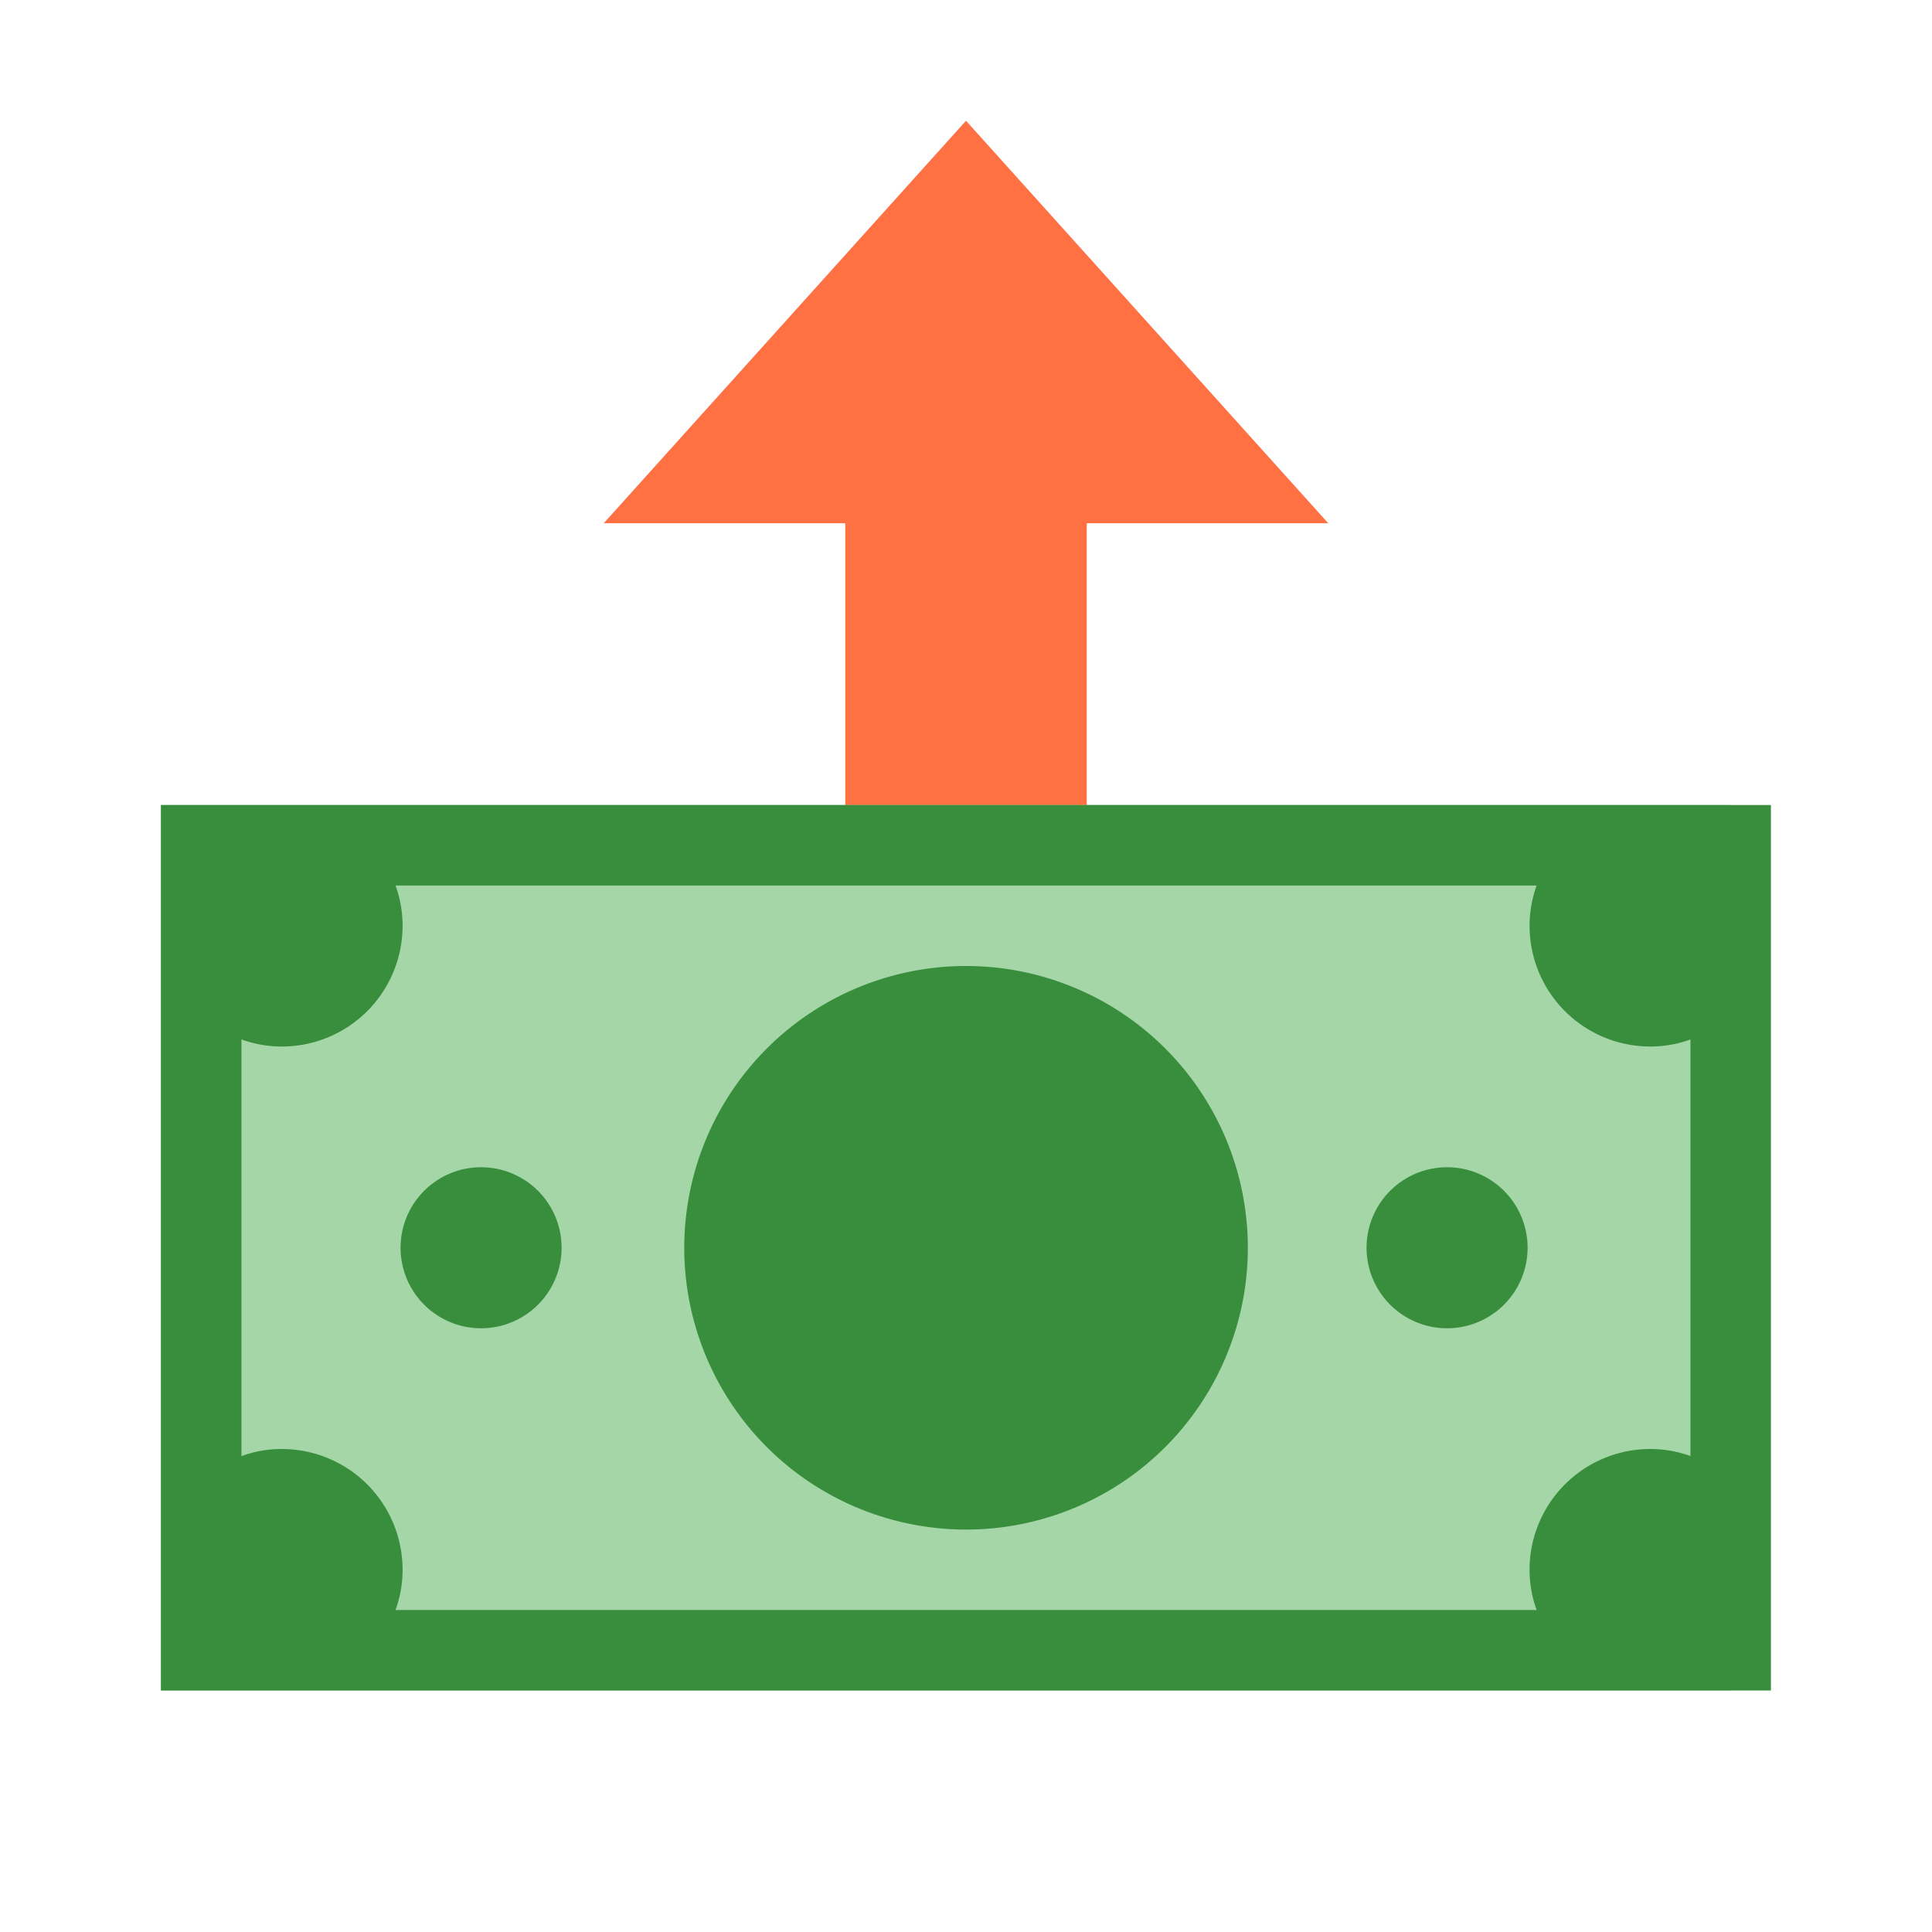 <svg width="40" height="40" viewBox="0 0 40 40" fill="none" xmlns="http://www.w3.org/2000/svg"><path d="M27.5 10.833L20 2.5l-7.5 8.333h15z" fill="#FF7043"/><path d="M17.5 7.5h5v16.667h-5V7.5z" fill="#FF7043"/><path d="M3.332 16.667h32.5V35h-32.5V16.667z" fill="#A5D6A7"/><path d="M3.332 35h33.333V16.667H3.332V35zm31.667-16.666v15h-30v-15h30z" fill="#388E3C"/><path d="M10.001 24.167a1.667 1.667 0 1 0 0 3.333 1.667 1.667 0 0 0 0-3.333zm20 0a1.667 1.667 0 1 0 0 3.333 1.667 1.667 0 0 0 0-3.333zm-10-4.167a5.834 5.834 0 1 0 0 11.668 5.834 5.834 0 0 0 0-11.668zm12.316-2.5a2.481 2.481 0 0 0-.649 1.667 2.5 2.5 0 0 0 2.5 2.5c.643 0 1.223-.25 1.667-.65V17.5h-3.518zm-24.632 0H4.168v3.517c.443.4 1.023.65 1.667.65a2.5 2.5 0 0 0 2.5-2.5c0-.644-.25-1.224-.65-1.667zm0 16.667c.4-.444.65-1.024.65-1.667a2.5 2.5 0 0 0-2.5-2.5c-.644 0-1.224.25-1.667.65v3.517h3.517zm28.15 0v-3.518A2.481 2.481 0 0 0 34.168 30a2.5 2.5 0 0 0-2.5 2.5c0 .643.25 1.223.65 1.667h3.517z" fill="#388E3C"/></svg>